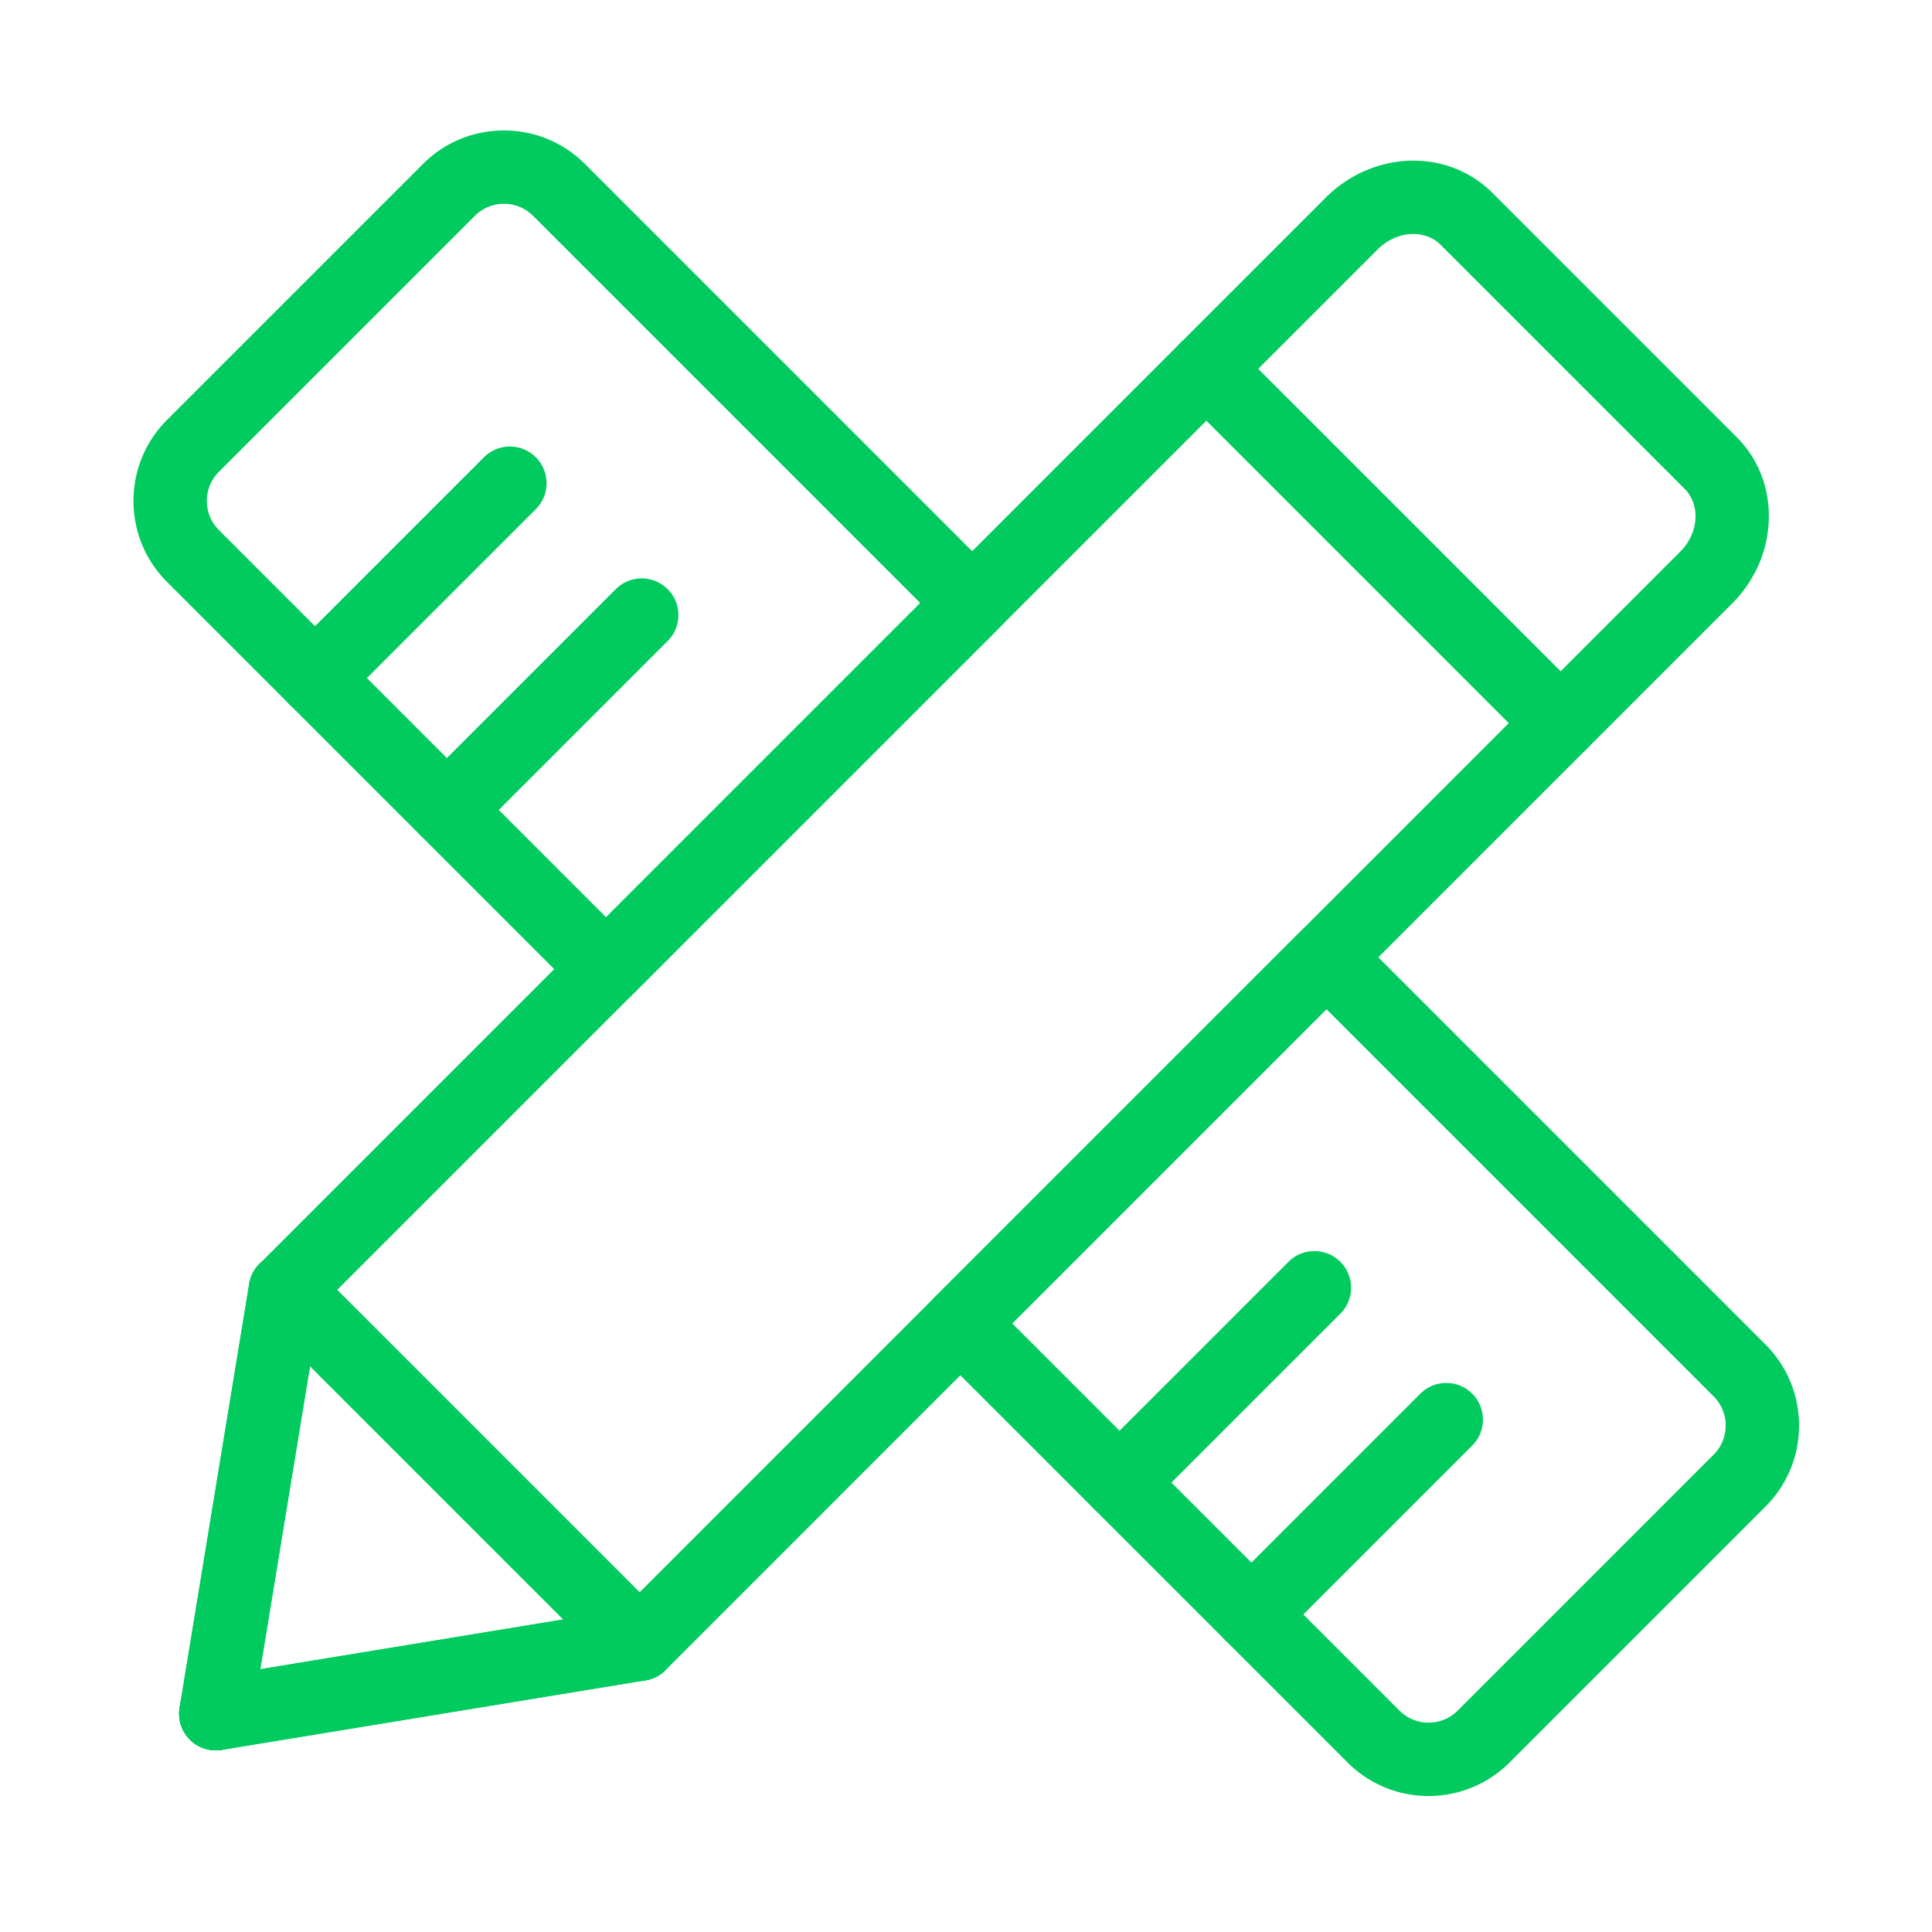 <?xml version="1.0" standalone="no"?><!DOCTYPE svg PUBLIC "-//W3C//DTD SVG 1.1//EN" "http://www.w3.org/Graphics/SVG/1.1/DTD/svg11.dtd"><svg t="1530697118598" class="icon" style="" viewBox="0 0 1024 1024" version="1.1" xmlns="http://www.w3.org/2000/svg" p-id="4337" xmlns:xlink="http://www.w3.org/1999/xlink" width="200" height="200"><defs><style type="text/css"></style></defs><path d="M339.033 890.865a19.383 19.383 0 0 1-13.748-5.695l-187.78-187.78a19.443 19.443 0 0 1 0-27.496L702.74 104.66c12.404-12.406 29.299-19.52 46.351-19.52 16.013 0 30.914 6.082 41.959 17.125l129.36 129.36c11.68 11.681 17.744 27.458 17.076 44.424-0.646 16.39-7.56 31.975-19.471 43.887L352.78 885.17a19.383 19.383 0 0 1-13.748 5.695zM178.75 683.643l160.283 160.284L890.52 292.438c4.972-4.97 7.853-11.335 8.112-17.919 0.236-6.005-1.795-11.474-5.72-15.398L763.556 129.76c-3.698-3.699-8.836-5.736-14.463-5.736-6.816 0-13.688 2.963-18.856 8.13L178.749 683.643z" fill="#01CB5F" p-id="4338"></path><path d="M114.37 927.728c-9.354 0-17.6-6.767-19.164-16.298-1.739-10.595 5.442-20.595 16.038-22.333l224.64-36.861c10.605-1.737 20.596 5.44 22.335 16.038 1.739 10.596-5.442 20.595-16.038 22.334l-224.64 36.86a19.56 19.56 0 0 1-3.172 0.26z" fill="#01CB5F" p-id="4339"></path><path d="M114.37 927.728c-9.354 0-17.6-6.767-19.164-16.298-1.739-10.595 5.442-20.595 16.038-22.333l224.64-36.861c10.605-1.737 20.596 5.44 22.335 16.038 1.739 10.596-5.442 20.595-16.038 22.334l-224.64 36.86a19.56 19.56 0 0 1-3.172 0.26z" fill="#01CB5F" p-id="4340"></path><path d="M114.416 927.728a19.59 19.59 0 0 1-3.172-0.26c-10.596-1.738-17.777-11.738-16.038-22.333l36.86-224.64c1.739-10.596 11.738-17.775 22.335-16.038 10.596 1.739 17.777 11.739 16.038 22.334l-36.86 224.64c-1.564 9.53-9.81 16.297-19.163 16.297z" fill="#01CB5F" p-id="4341"></path><path d="M114.416 927.728a19.59 19.59 0 0 1-3.172-0.26c-10.596-1.738-17.777-11.738-16.038-22.333l36.86-224.64c1.739-10.596 11.738-17.775 22.335-16.038 10.596 1.739 17.777 11.739 16.038 22.334l-36.86 224.64c-1.564 9.53-9.81 16.297-19.163 16.297z m712.766-525.013a19.38 19.38 0 0 1-13.75-5.695L625.655 209.24c-7.593-7.592-7.593-19.903 0.001-27.496 7.592-7.592 19.902-7.593 27.496 0l187.779 187.78c7.593 7.593 7.593 19.903-0.001 27.496a19.379 19.379 0 0 1-13.747 5.695zM663.284 875.148a19.383 19.383 0 0 1-13.748-5.695c-7.594-7.593-7.594-19.902 0-27.495l103.273-103.273c7.593-7.593 19.902-7.593 27.495 0s7.593 19.902 0 27.495L677.031 869.453a19.38 19.38 0 0 1-13.747 5.695z m-69.892-69.892a19.38 19.38 0 0 1-13.749-5.695c-7.593-7.593-7.592-19.903 0.001-27.496l103.274-103.273c7.592-7.59 19.903-7.592 27.496 0.001s7.592 19.903 0 27.496L607.138 799.562a19.38 19.38 0 0 1-13.747 5.694z" fill="#01CB5F" p-id="4342"></path><path d="M757.17 951.921c-16.228 0-31.486-6.32-42.96-17.795l-218.94-218.94c-7.593-7.593-7.593-19.903 0-27.496l194.029-194.029a19.443 19.443 0 0 1 27.497 0l218.94 218.942c11.475 11.473 17.795 26.73 17.795 42.957s-6.32 31.484-17.796 42.958L800.127 934.126c-11.475 11.476-26.731 17.795-42.958 17.795zM536.513 701.438l205.192 205.194a21.725 21.725 0 0 0 15.462 6.405c5.84 0 11.331-2.275 15.461-6.405l135.61-135.609a21.727 21.727 0 0 0 6.405-15.462 21.721 21.721 0 0 0-6.405-15.46L703.046 534.905 536.514 701.438zM166.97 378.834a19.383 19.383 0 0 1-13.748-5.695c-7.593-7.593-7.593-19.903 0-27.496L256.495 242.37c7.593-7.593 19.904-7.593 27.497 0s7.592 19.903 0 27.496L180.718 373.14a19.383 19.383 0 0 1-13.748 5.695z m69.892 69.892a19.383 19.383 0 0 1-13.748-5.695c-7.593-7.593-7.593-19.903 0-27.496l103.273-103.274c7.593-7.593 19.903-7.593 27.496 0s7.593 19.903 0 27.496L250.61 443.031a19.383 19.383 0 0 1-13.748 5.695z" fill="#01CB5F" p-id="4343"></path><path d="M321.237 533.102a19.443 19.443 0 0 1-13.748-5.695L88.546 308.463c-11.474-11.474-17.793-26.73-17.793-42.957 0-16.228 6.319-31.484 17.793-42.958l135.61-135.609c11.473-11.473 26.73-17.793 42.957-17.793 0.001 0 0 0 0 0 16.228 0 31.484 6.319 42.959 17.793l218.941 218.943c7.593 7.593 7.593 19.903 0 27.496L334.985 527.407a19.443 19.443 0 0 1-13.748 5.695z m-54.123-425.07a21.723 21.723 0 0 0-15.461 6.403l-135.61 135.609a21.718 21.718 0 0 0-6.403 15.462 21.723 21.723 0 0 0 6.403 15.461l205.195 205.196L487.77 319.63 282.576 114.435a21.723 21.723 0 0 0-15.462-6.404z" fill="#01CB5F" p-id="4344"></path></svg>